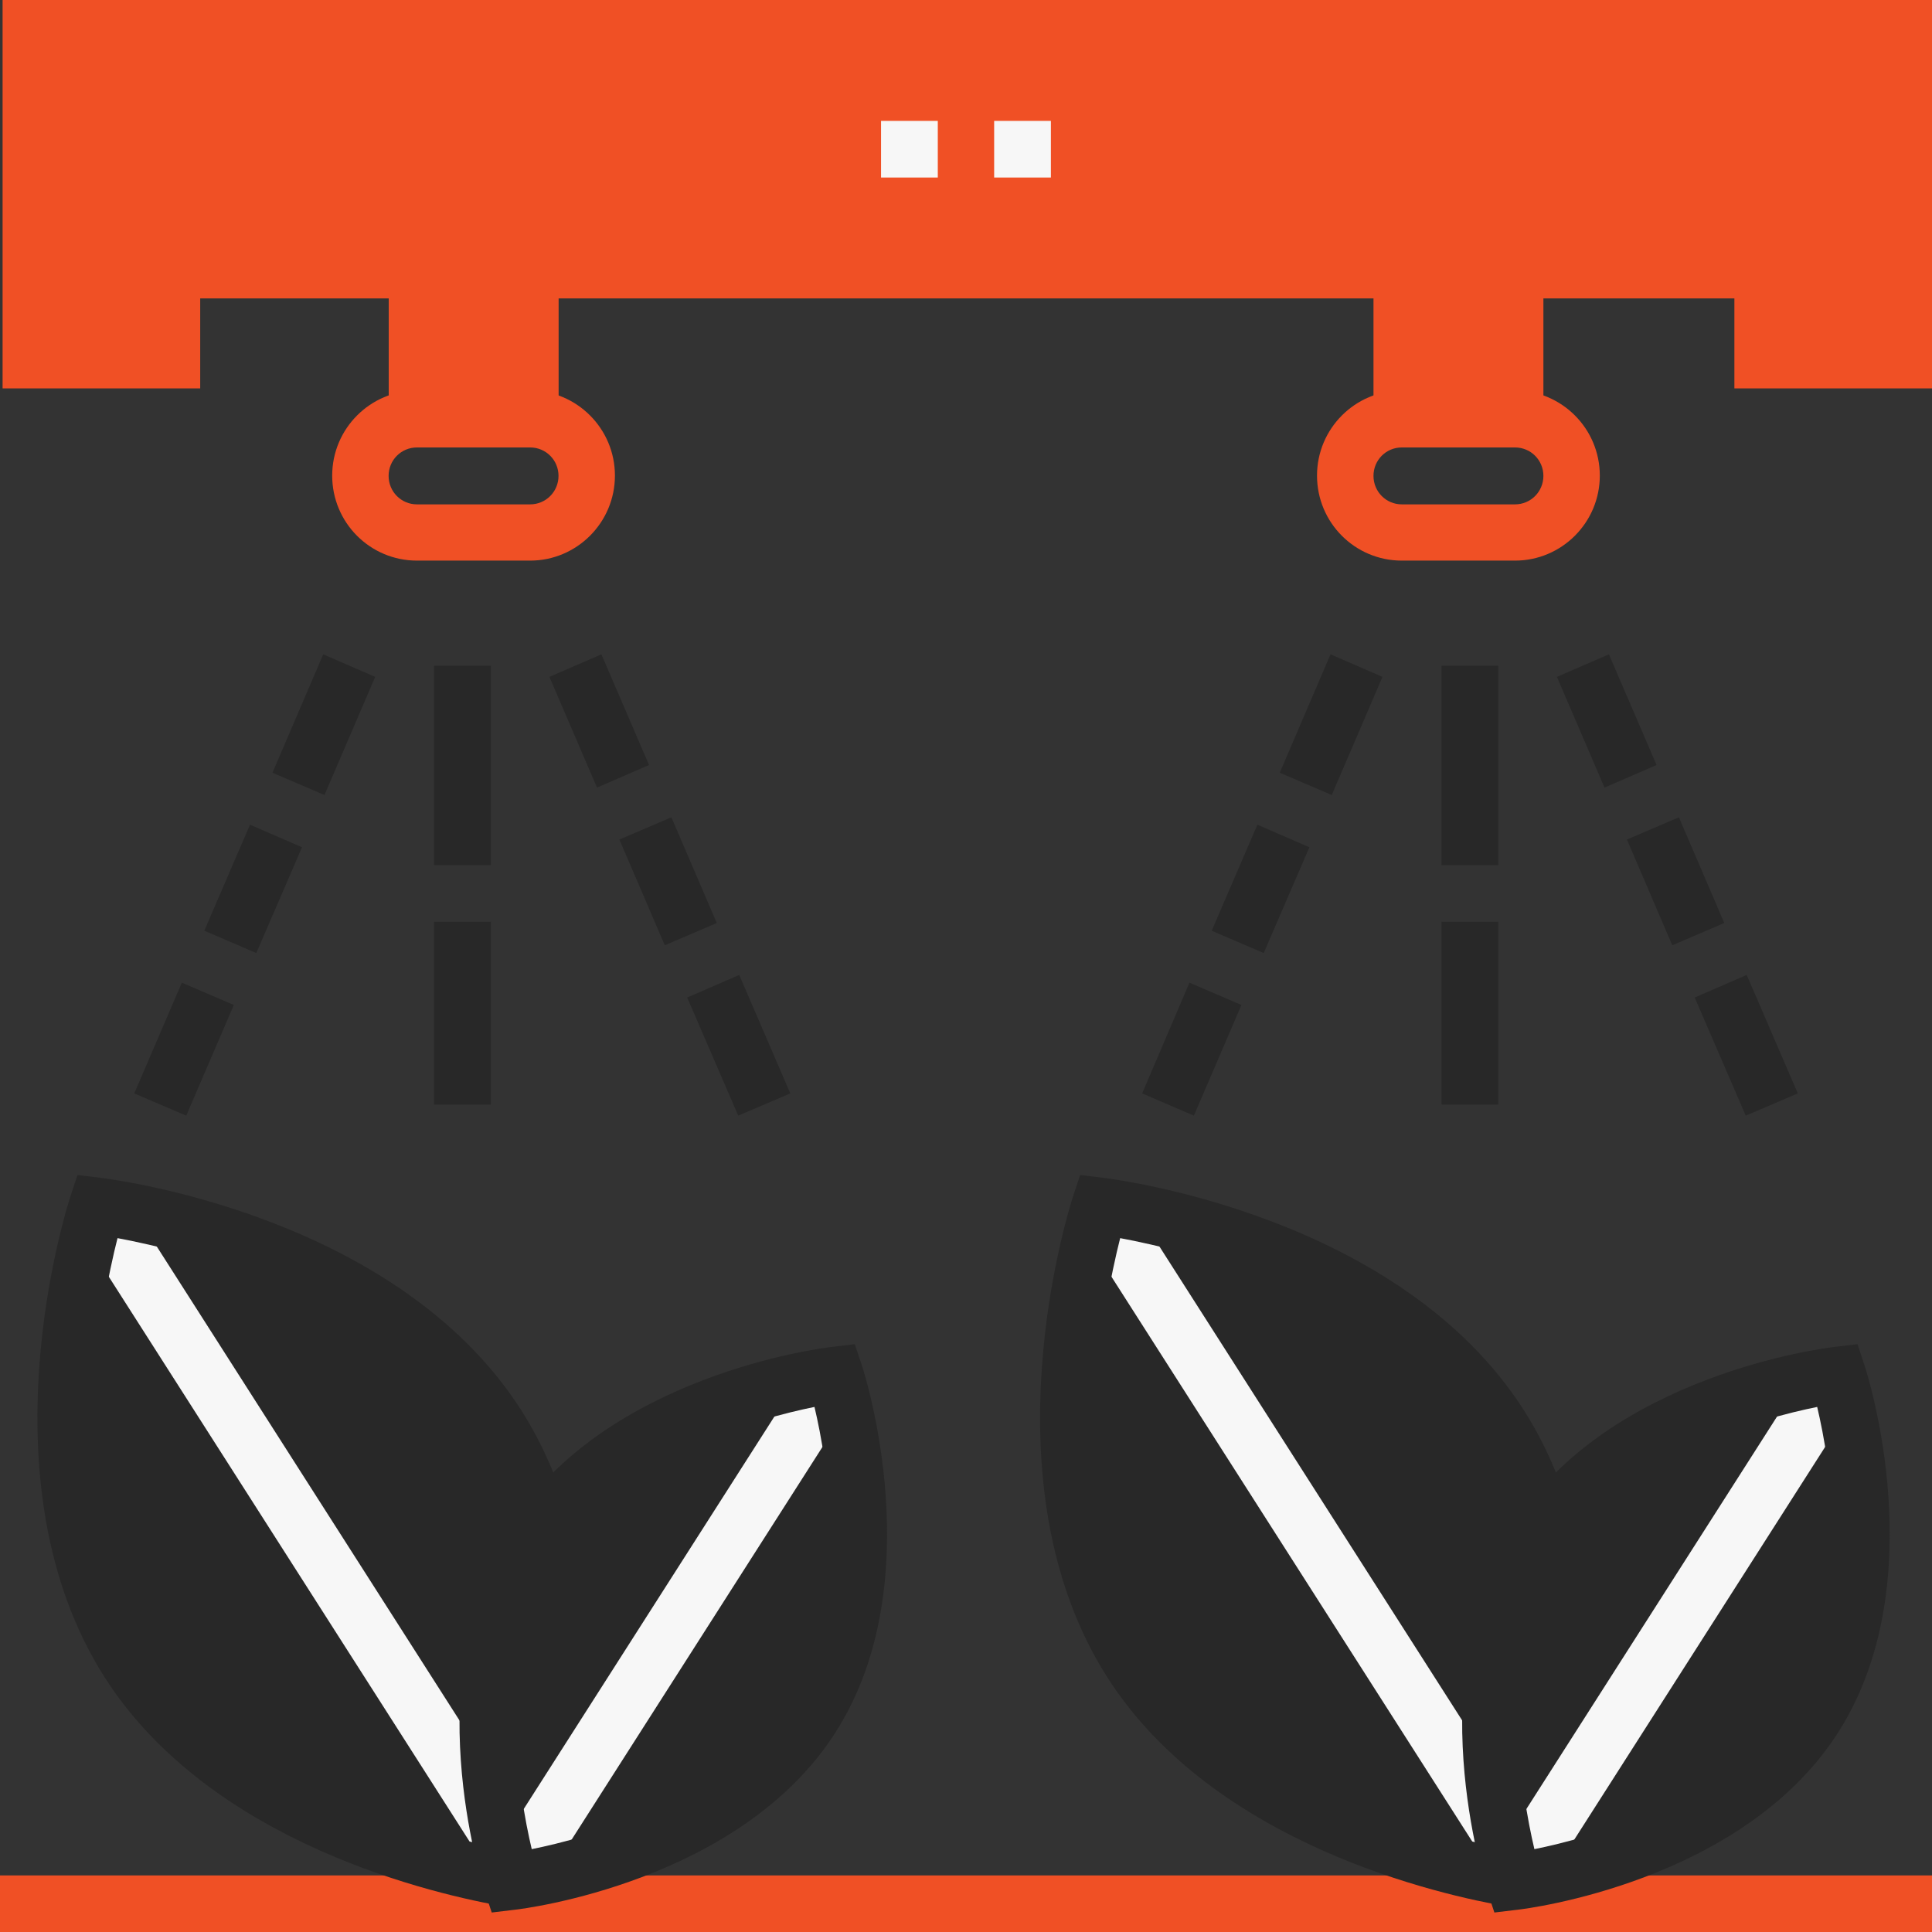 <?xml version="1.0" encoding="UTF-8"?> <svg xmlns="http://www.w3.org/2000/svg" width="35" height="35" viewBox="0 0 35 35" fill="none"><rect x="0" y="0" width="35" height="35" fill="#333333" stroke="none"/><path d="M31.935 0H7.557V1.025H31.935V0Z" fill="#F05025"></path><path d="M6.528 0H0.555V1.025H6.528V0Z" fill="#F05025"></path><path d="M35 33.975H0V35H35V33.975Z" fill="#F05025"></path><path d="M7.554 8.106C7.268 8.106 7.04 8.335 7.04 8.621C7.04 8.907 7.268 9.137 7.554 9.137H9.604C9.889 9.137 10.118 8.907 10.118 8.621C10.118 8.335 9.889 8.106 9.604 8.106H7.554ZM9.604 10.156H7.554C6.703 10.156 6.018 9.467 6.018 8.616C6.018 7.764 6.709 7.075 7.554 7.075H9.604C10.449 7.075 11.14 7.764 11.14 8.616C11.14 9.467 10.449 10.156 9.604 10.156Z" fill="#F05025"></path><path d="M27.96 8.106H24.882V5.406H10.12V8.106H7.042V5.406H3.113V4.38H8.07V7.081H9.092V4.38H25.91V7.081H26.938V4.38H31.929V5.406H27.96V8.106Z" fill="#F05025"></path><path d="M25.395 8.106C25.11 8.106 24.882 8.335 24.882 8.621C24.882 8.907 25.11 9.137 25.395 9.137H27.446C27.731 9.137 27.96 8.907 27.96 8.621C27.96 8.335 27.731 8.106 27.446 8.106H25.395ZM27.446 10.156H25.395C24.545 10.156 23.859 9.467 23.859 8.616C23.859 7.764 24.55 7.075 25.395 7.075H27.446C28.291 7.075 28.982 7.764 28.982 8.616C28.982 9.467 28.291 10.156 27.446 10.156Z" fill="#F05025"></path><path d="M8.891 16.699H7.863V20.01H8.891V16.699Z" fill="#282828"></path><path d="M8.891 12.061H7.863V15.674H8.891V12.061Z" fill="#282828"></path><path d="M5.878 14.402L4.936 13.999L5.855 11.854L6.797 12.262L5.878 14.402Z" fill="#282828"></path><path d="M3.374 20.211L2.432 19.808L3.294 17.802L4.236 18.206L3.374 20.211Z" fill="#282828"></path><path d="M4.643 17.265L3.701 16.861L4.529 14.94L5.471 15.349L4.643 17.265Z" fill="#282828"></path><path d="M13.374 20.211L12.449 18.071L13.392 17.662L14.317 19.808L13.374 20.211Z" fill="#282828"></path><path d="M10.815 14.268L9.953 12.262L10.895 11.854L11.758 13.859L10.815 14.268Z" fill="#282828"></path><path d="M12.043 17.125L11.221 15.209L12.163 14.806L12.985 16.721L12.043 17.125Z" fill="#282828"></path><path d="M27.143 16.699H26.115V20.01H27.143V16.699Z" fill="#282828"></path><path d="M27.143 12.061H26.115V15.674H27.143V12.061Z" fill="#282828"></path><path d="M24.126 14.402L23.184 13.999L24.103 11.854L25.045 12.262L24.126 14.402Z" fill="#282828"></path><path d="M21.628 20.211L20.691 19.808L21.548 17.802L22.49 18.206L21.628 20.211Z" fill="#282828"></path><path d="M22.893 17.265L21.951 16.861L22.779 14.94L23.721 15.349L22.893 17.265Z" fill="#282828"></path><path d="M31.626 20.211L30.701 18.071L31.643 17.662L32.569 19.808L31.626 20.211Z" fill="#282828"></path><path d="M29.067 14.268L28.205 12.262L29.147 11.854L30.01 13.859L29.067 14.268Z" fill="#282828"></path><path d="M30.295 17.125L29.473 15.209L30.415 14.806L31.237 16.721L30.295 17.125Z" fill="#282828"></path><path d="M1.069 6.011H2.599V1.031H1.069V6.011ZM3.627 7.036H0.047V0H3.627V7.036Z" fill="#F05025"></path><path d="M32.442 6.011H33.972V1.031H32.442V6.011ZM35 7.036H31.42V0H35V7.036Z" fill="#F05025"></path><path d="M9.681 4.38H7.557V5.406H9.681V4.38Z" fill="#F05025"></path><path d="M27.484 4.38H25.359V5.406H27.484V4.38Z" fill="#F05025"></path><rect x="3.428" width="28.553" height="4.481" fill="#F05025"></rect><rect x="31.98" y="0.56" width="2.284" height="5.602" fill="#F05025"></rect><rect x="0.57" y="0.56" width="2.284" height="5.602" fill="#F05025"></rect><rect x="7.424" y="0.56" width="2.284" height="6.722" fill="#F05025"></rect><rect x="25.127" y="0.56" width="2.284" height="6.722" fill="#F05025"></rect><path d="M16.989 2.19H15.961V3.216H16.989V2.19Z" fill="#F7F7F7"></path><path d="M4.565 22.284L1.995 22.004L1.424 23.684L1.139 26.485L1.995 29.286L5.422 32.927L9.133 34.328L8.848 30.967L9.705 28.446L9.419 27.046L7.991 24.805L4.565 22.284Z" fill="#282828"></path><path d="M9.146 34.362L1.328 22.122L2.196 21.573L10.014 33.813L9.146 34.362Z" fill="#F7F7F7"></path><path d="M9.137 28.446V31.807L9.422 34.328L11.707 33.488L13.991 32.087L15.418 29.846L15.704 27.046L15.133 24.805L11.421 26.205L9.137 28.446Z" fill="#282828"></path><path d="M9.784 34.221L8.916 33.667L14.598 24.771L15.466 25.326L9.784 34.221Z" fill="#F7F7F7"></path><path d="M14.755 25.488C13.756 25.69 11.278 26.351 10.119 28.166C8.959 29.981 9.399 32.507 9.633 33.499C10.633 33.297 13.111 32.636 14.27 30.821C15.429 29.006 14.99 26.48 14.755 25.488ZM8.908 34.647L8.777 34.249C8.725 34.093 7.526 30.328 9.256 27.617C10.987 24.906 14.904 24.418 15.07 24.401L15.486 24.351L15.618 24.749C15.669 24.906 16.868 28.67 15.138 31.381C13.408 34.093 9.49 34.58 9.325 34.597L8.908 34.647Z" fill="#282828"></path><path d="M9.158 34.541C7.942 34.334 3.83 33.42 1.895 30.384C-0.367 26.838 1.204 21.898 1.272 21.685L1.403 21.287L1.82 21.337C2.037 21.365 7.183 22.004 9.444 25.55C9.821 26.144 10.118 26.816 10.318 27.55L9.33 27.824C9.158 27.191 8.901 26.614 8.582 26.104C6.937 23.528 3.368 22.659 2.129 22.43C1.82 23.645 1.107 27.253 2.757 29.835C4.47 32.519 8.222 33.342 9.33 33.532L9.158 34.546V34.541Z" fill="#282828"></path><path d="M22.729 22.284L20.159 22.004L19.588 23.685L19.303 26.485L20.159 29.286L23.586 32.928L27.297 34.328L27.012 30.967L27.869 28.446L27.583 27.046L26.155 24.805L22.729 22.284Z" fill="#282828"></path><path d="M27.31 34.361L19.492 22.122L20.36 21.573L28.178 33.812L27.31 34.361Z" fill="#F7F7F7"></path><path d="M27.301 28.446V31.807L27.586 34.328L29.87 33.487L32.155 32.087L33.582 29.846L33.868 27.045L33.297 24.805L29.585 26.205L27.301 28.446Z" fill="#282828"></path><path d="M27.948 34.221L27.08 33.667L32.762 24.771L33.63 25.326L27.948 34.221Z" fill="#F7F7F7"></path><path d="M32.92 25.488C31.92 25.69 29.442 26.351 28.283 28.166C27.123 29.981 27.563 32.507 27.797 33.499C28.797 33.297 31.275 32.636 32.434 30.821C33.593 29.006 33.154 26.48 32.92 25.488ZM27.072 34.647L26.941 34.249C26.889 34.093 25.69 30.328 27.42 27.617C29.151 24.905 33.068 24.418 33.234 24.401L33.651 24.351L33.782 24.749C33.833 24.905 35.032 28.67 33.302 31.381C31.572 34.093 27.654 34.58 27.489 34.597L27.072 34.647Z" fill="#282828"></path><path d="M27.323 34.541C26.106 34.333 21.994 33.42 20.059 30.384C17.797 26.838 19.368 21.897 19.436 21.684L19.567 21.287L19.984 21.337C20.201 21.365 25.347 22.004 27.608 25.55C27.985 26.143 28.282 26.816 28.482 27.55L27.494 27.824C27.323 27.191 27.066 26.614 26.746 26.104C25.101 23.527 21.532 22.659 20.293 22.43C19.984 23.645 19.271 27.253 20.921 29.835C22.634 32.518 26.386 33.342 27.494 33.532L27.323 34.546V34.541Z" fill="#282828"></path><path d="M19.038 2.19H18.01V3.216H19.038V2.19Z" fill="#F7F7F7"></path></svg> 